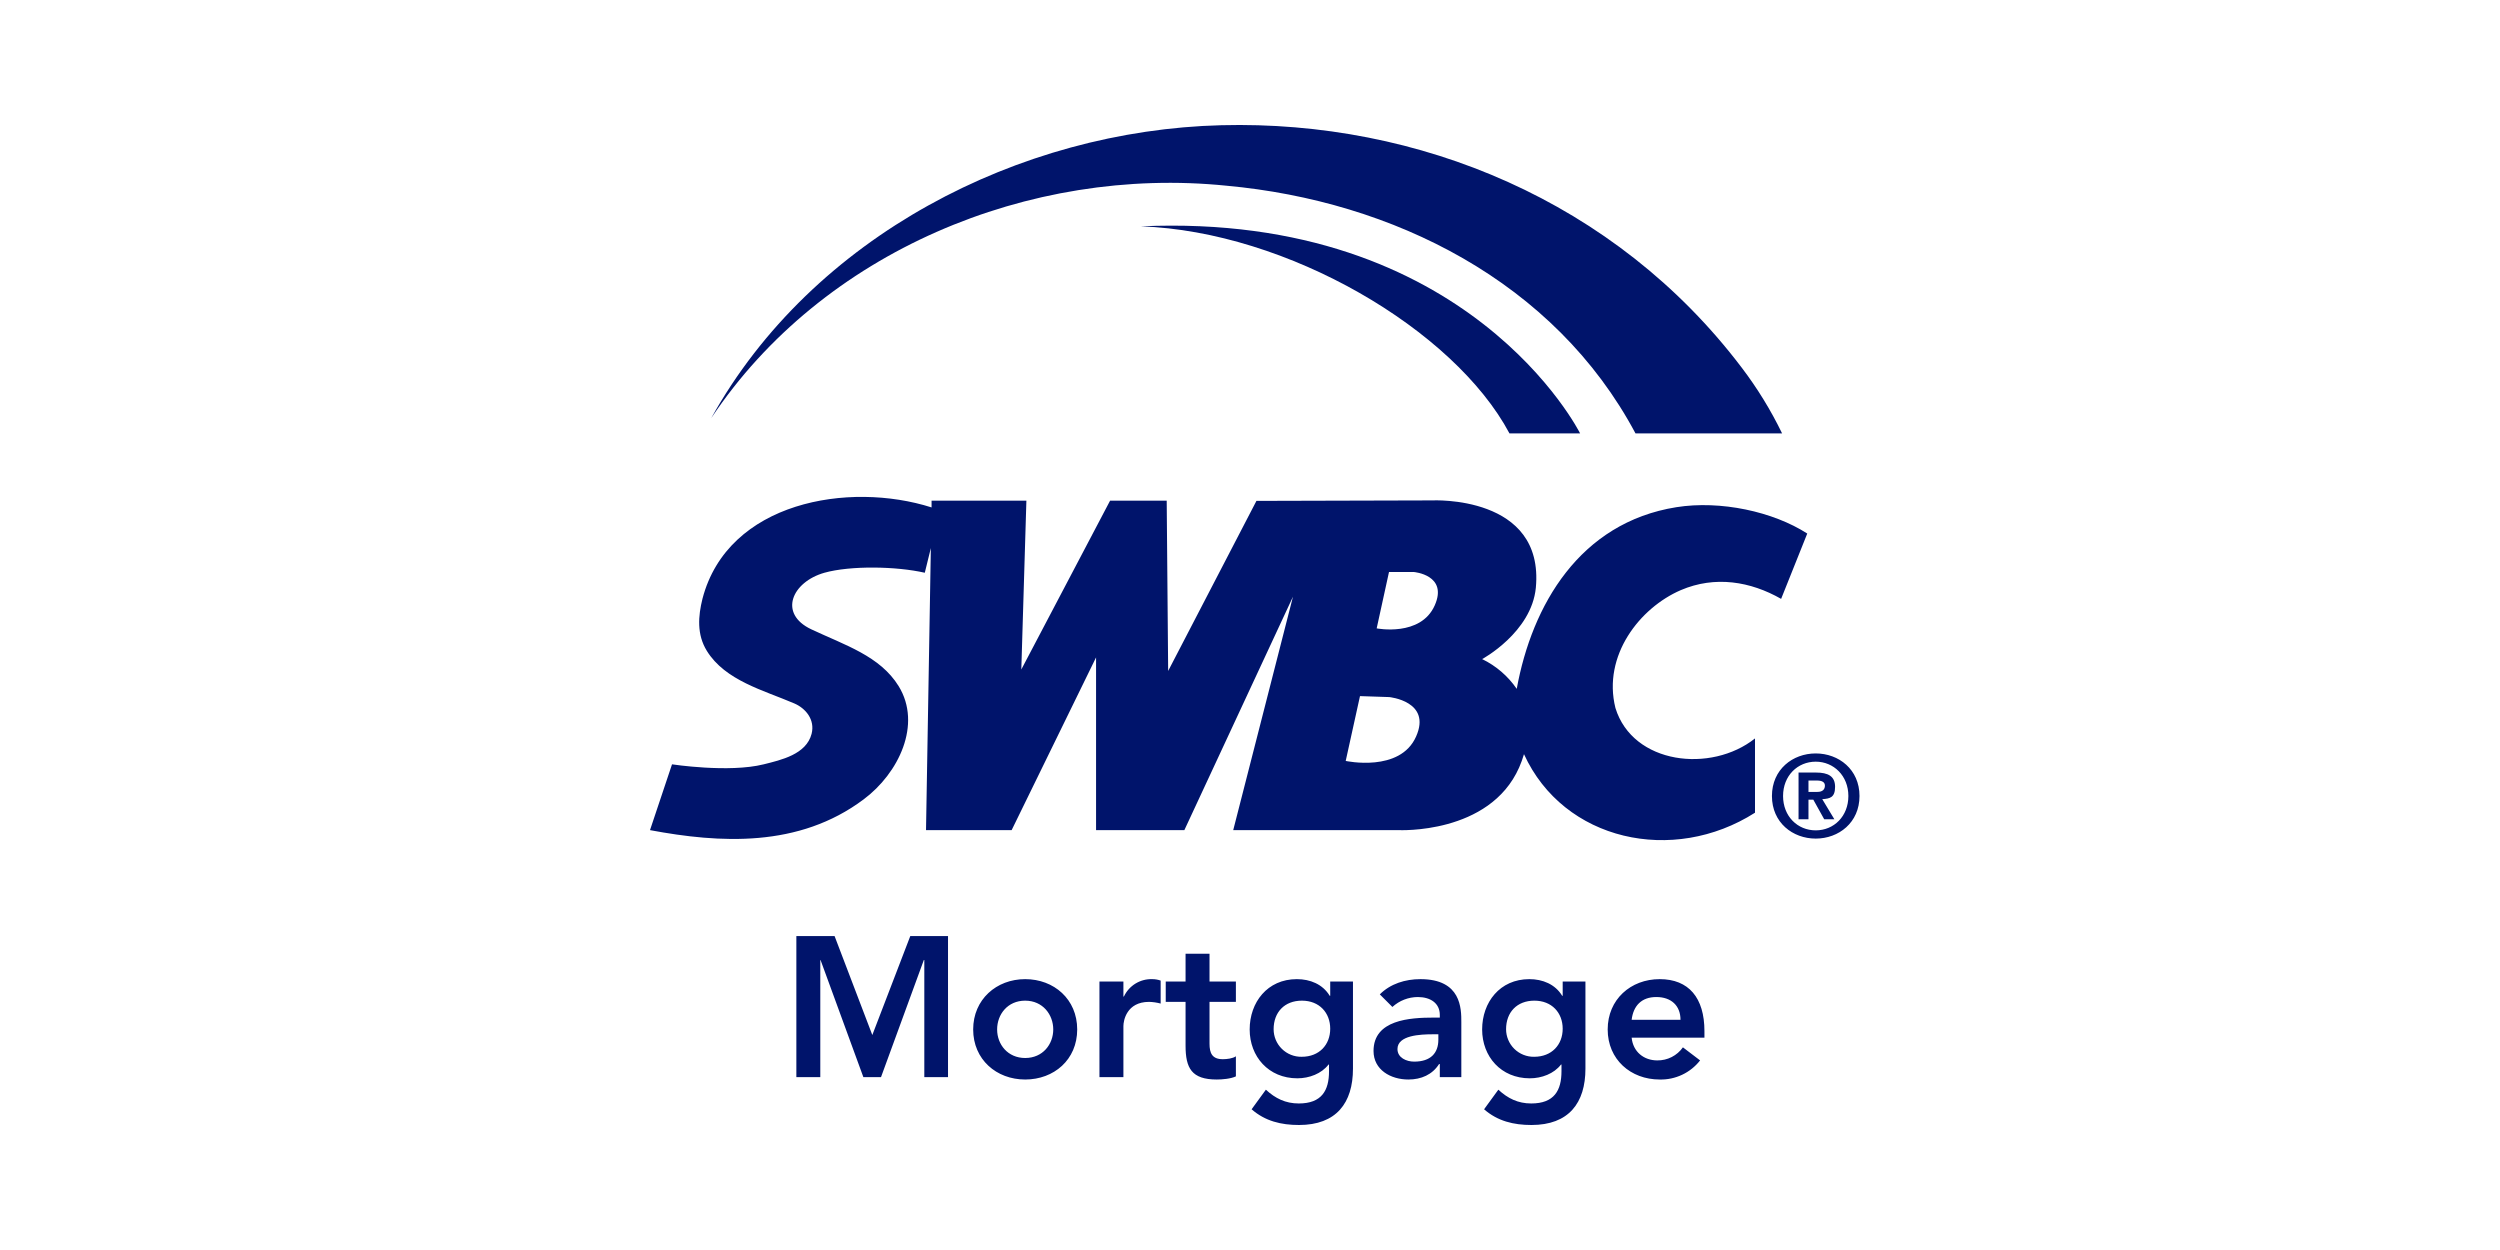 <?xml version="1.0" encoding="UTF-8"?>
<svg xmlns="http://www.w3.org/2000/svg" width="160" height="80" viewBox="0 0 160 80" fill="none">
  <path d="M111.468 23.527C112.468 24.841 113.334 26.252 114.054 27.738H104.672C99.501 18.031 89.159 12.86 78.492 11.885C65.89 10.6 52.623 16.096 45.517 26.763C51.988 15.12 65.24 8.34 78.167 8.014C90.769 7.689 103.387 12.86 111.468 23.527Z" fill="#00146B"></path>
  <path d="M73.012 14.486C82.379 14.811 93.061 21.081 96.606 27.738H101.127C101.127 27.738 94.052 13.541 73.012 14.486ZM107.567 37.77C109.766 36.826 112.041 37.213 113.992 38.328L115.664 34.147C113.481 32.739 110.106 32.011 107.289 32.46C101.096 33.451 98.046 38.73 97.071 44.087C96.511 43.27 95.748 42.613 94.857 42.182C94.857 42.182 98.015 40.479 98.294 37.615C98.851 31.655 91.652 32.026 91.652 32.026L80.412 32.057L74.762 42.941L74.669 32.042H71.046L65.364 42.848L65.689 32.042H59.621V32.475C54.326 30.788 46.585 32.104 44.96 38.312C44.681 39.427 44.588 40.603 45.238 41.656C46.415 43.56 48.877 44.179 50.827 45.016C51.555 45.325 52.174 46.053 51.942 46.966C51.601 48.282 49.991 48.638 48.877 48.917C46.647 49.474 43.009 48.917 43.009 48.917L41.6 53.128C46.059 53.964 51.121 54.273 55.27 51.162C57.515 49.49 59.017 46.362 57.515 43.916C56.323 41.981 54.063 41.285 51.926 40.278C49.79 39.272 50.688 37.244 52.762 36.656C54.419 36.191 57.36 36.237 59.187 36.656L59.574 35.076L59.265 53.128H64.745L70.148 42.074V53.128H75.799L82.75 38.188L78.926 53.128H89.5C89.5 53.128 95.321 53.422 97.226 49.118C97.347 48.841 97.45 48.557 97.535 48.267C100.074 53.825 107.072 55.357 112.32 52.013V47.26C109.518 49.49 104.502 48.932 103.387 45.31C102.551 41.95 104.951 38.9 107.567 37.77ZM90.63 47.136C89.609 49.459 86.125 48.7 86.125 48.7L87.039 44.551L88.912 44.613C88.912 44.613 91.637 44.876 90.63 47.136ZM91.823 38.745C90.924 40.774 88.107 40.216 88.107 40.216L88.896 36.609H90.491C90.491 36.609 92.689 36.795 91.823 38.745ZM113.404 50.945C113.404 49.242 114.735 48.22 116.206 48.22C117.677 48.22 119.008 49.242 119.008 50.945C119.008 52.648 117.677 53.67 116.206 53.67C114.735 53.67 113.404 52.648 113.404 50.945ZM116.206 48.747C115.045 48.747 114.116 49.645 114.116 50.945C114.116 52.245 115.045 53.143 116.206 53.143C117.367 53.143 118.296 52.245 118.296 50.945C118.296 49.645 117.352 48.747 116.206 48.747ZM115.742 52.431H115.107V49.443H116.222C116.996 49.443 117.445 49.675 117.445 50.357C117.445 51.038 117.119 51.115 116.624 51.146L117.398 52.431H116.748L116.051 51.177H115.742V52.431ZM115.742 50.682H116.314C116.655 50.682 116.794 50.511 116.794 50.279C116.794 50.047 116.593 49.954 116.283 49.954H115.742V50.682ZM50.967 59.909H53.413L55.828 66.241L58.258 59.909H60.673V68.935H59.156V61.441H59.125L56.385 68.935H55.255L52.515 61.441H52.499V68.935H50.967V59.909ZM65.612 62.665C67.454 62.665 68.941 63.95 68.941 65.885C68.941 67.82 67.454 69.089 65.612 69.089C63.77 69.089 62.283 67.805 62.283 65.885C62.283 63.965 63.77 62.665 65.612 62.665ZM65.612 67.712C66.742 67.712 67.408 66.829 67.408 65.885C67.408 64.94 66.742 64.042 65.612 64.042C64.482 64.042 63.816 64.925 63.816 65.885C63.816 66.845 64.497 67.712 65.612 67.712ZM70.365 62.819H71.898V63.779H71.929C72.089 63.437 72.346 63.149 72.667 62.951C72.989 62.753 73.362 62.653 73.74 62.665C73.925 62.664 74.108 62.695 74.282 62.758V64.228C74.039 64.162 73.79 64.126 73.539 64.12C72.099 64.12 71.898 65.327 71.898 65.668V68.935H70.365V62.819ZM74.607 64.12V62.819H75.876V61.039H77.409V62.819H79.097V64.12H77.409V66.798C77.409 67.402 77.579 67.789 78.261 67.789C78.524 67.789 78.895 67.743 79.097 67.603V68.888C78.772 69.043 78.23 69.089 77.874 69.089C76.263 69.089 75.876 68.362 75.876 66.922V64.12H74.607ZM86.59 62.819V68.393C86.59 70.591 85.522 72 83.137 72C81.992 72 80.97 71.752 80.103 70.994L81.016 69.74C81.62 70.297 82.27 70.622 83.122 70.622C84.593 70.622 85.057 69.786 85.057 68.563V68.13H85.026C84.577 68.718 83.787 69.012 83.029 69.012C81.187 69.012 79.979 67.619 79.979 65.885C79.979 64.151 81.109 62.665 82.998 62.665C83.849 62.665 84.654 62.99 85.103 63.733H85.134V62.819H86.59ZM81.512 65.869C81.512 66.104 81.558 66.336 81.649 66.552C81.74 66.768 81.872 66.964 82.04 67.128C82.207 67.293 82.405 67.422 82.623 67.509C82.84 67.596 83.073 67.638 83.308 67.634C84.438 67.634 85.134 66.86 85.134 65.838C85.134 64.817 84.438 64.042 83.323 64.042C82.208 64.042 81.512 64.785 81.512 65.869ZM92.148 68.099H92.101C91.668 68.78 90.956 69.089 90.135 69.089C89.005 69.089 87.906 68.47 87.906 67.263C87.906 65.266 90.228 65.126 91.76 65.126H92.148V64.956C92.148 64.213 91.559 63.81 90.739 63.81C90.137 63.813 89.558 64.039 89.113 64.445L88.308 63.64C88.989 62.959 89.934 62.665 90.909 62.665C93.525 62.665 93.525 64.553 93.525 65.42V68.935H92.148V68.099ZM92.055 66.194H91.73C90.894 66.194 89.438 66.256 89.438 67.139C89.438 67.696 90.011 67.944 90.507 67.944C91.559 67.944 92.055 67.402 92.055 66.535V66.194ZM101.468 62.819V68.393C101.468 70.591 100.399 72 98.015 72C96.87 72 95.848 71.752 94.981 70.994L95.894 69.74C96.498 70.297 97.148 70.622 98 70.622C99.47 70.622 99.935 69.786 99.935 68.563V68.13H99.904C99.455 68.718 98.665 69.012 97.907 69.012C96.064 69.012 94.857 67.619 94.857 65.885C94.857 64.151 95.987 62.665 97.876 62.665C98.727 62.665 99.532 62.99 99.981 63.733H100.012V62.819H101.468ZM96.389 65.869C96.389 66.104 96.436 66.336 96.527 66.552C96.617 66.768 96.75 66.964 96.917 67.128C97.085 67.293 97.283 67.422 97.501 67.509C97.718 67.596 97.951 67.638 98.185 67.634C99.316 67.634 100.012 66.86 100.012 65.838C100.012 64.817 99.316 64.042 98.201 64.042C97.086 64.042 96.389 64.785 96.389 65.869ZM104.425 66.411C104.517 67.325 105.214 67.866 106.066 67.866C106.386 67.87 106.703 67.796 106.989 67.651C107.275 67.505 107.521 67.292 107.707 67.03L108.806 67.866C108.5 68.257 108.107 68.572 107.658 68.784C107.209 68.996 106.717 69.101 106.22 69.089C104.363 69.089 102.892 67.805 102.892 65.885C102.892 63.965 104.363 62.665 106.22 62.665C108.078 62.665 109.084 63.857 109.084 65.993V66.411H104.425ZM107.552 65.266C107.552 64.368 106.963 63.81 106.004 63.81C105.044 63.81 104.533 64.383 104.425 65.266H107.552Z" fill="#00146B"></path>
</svg>
